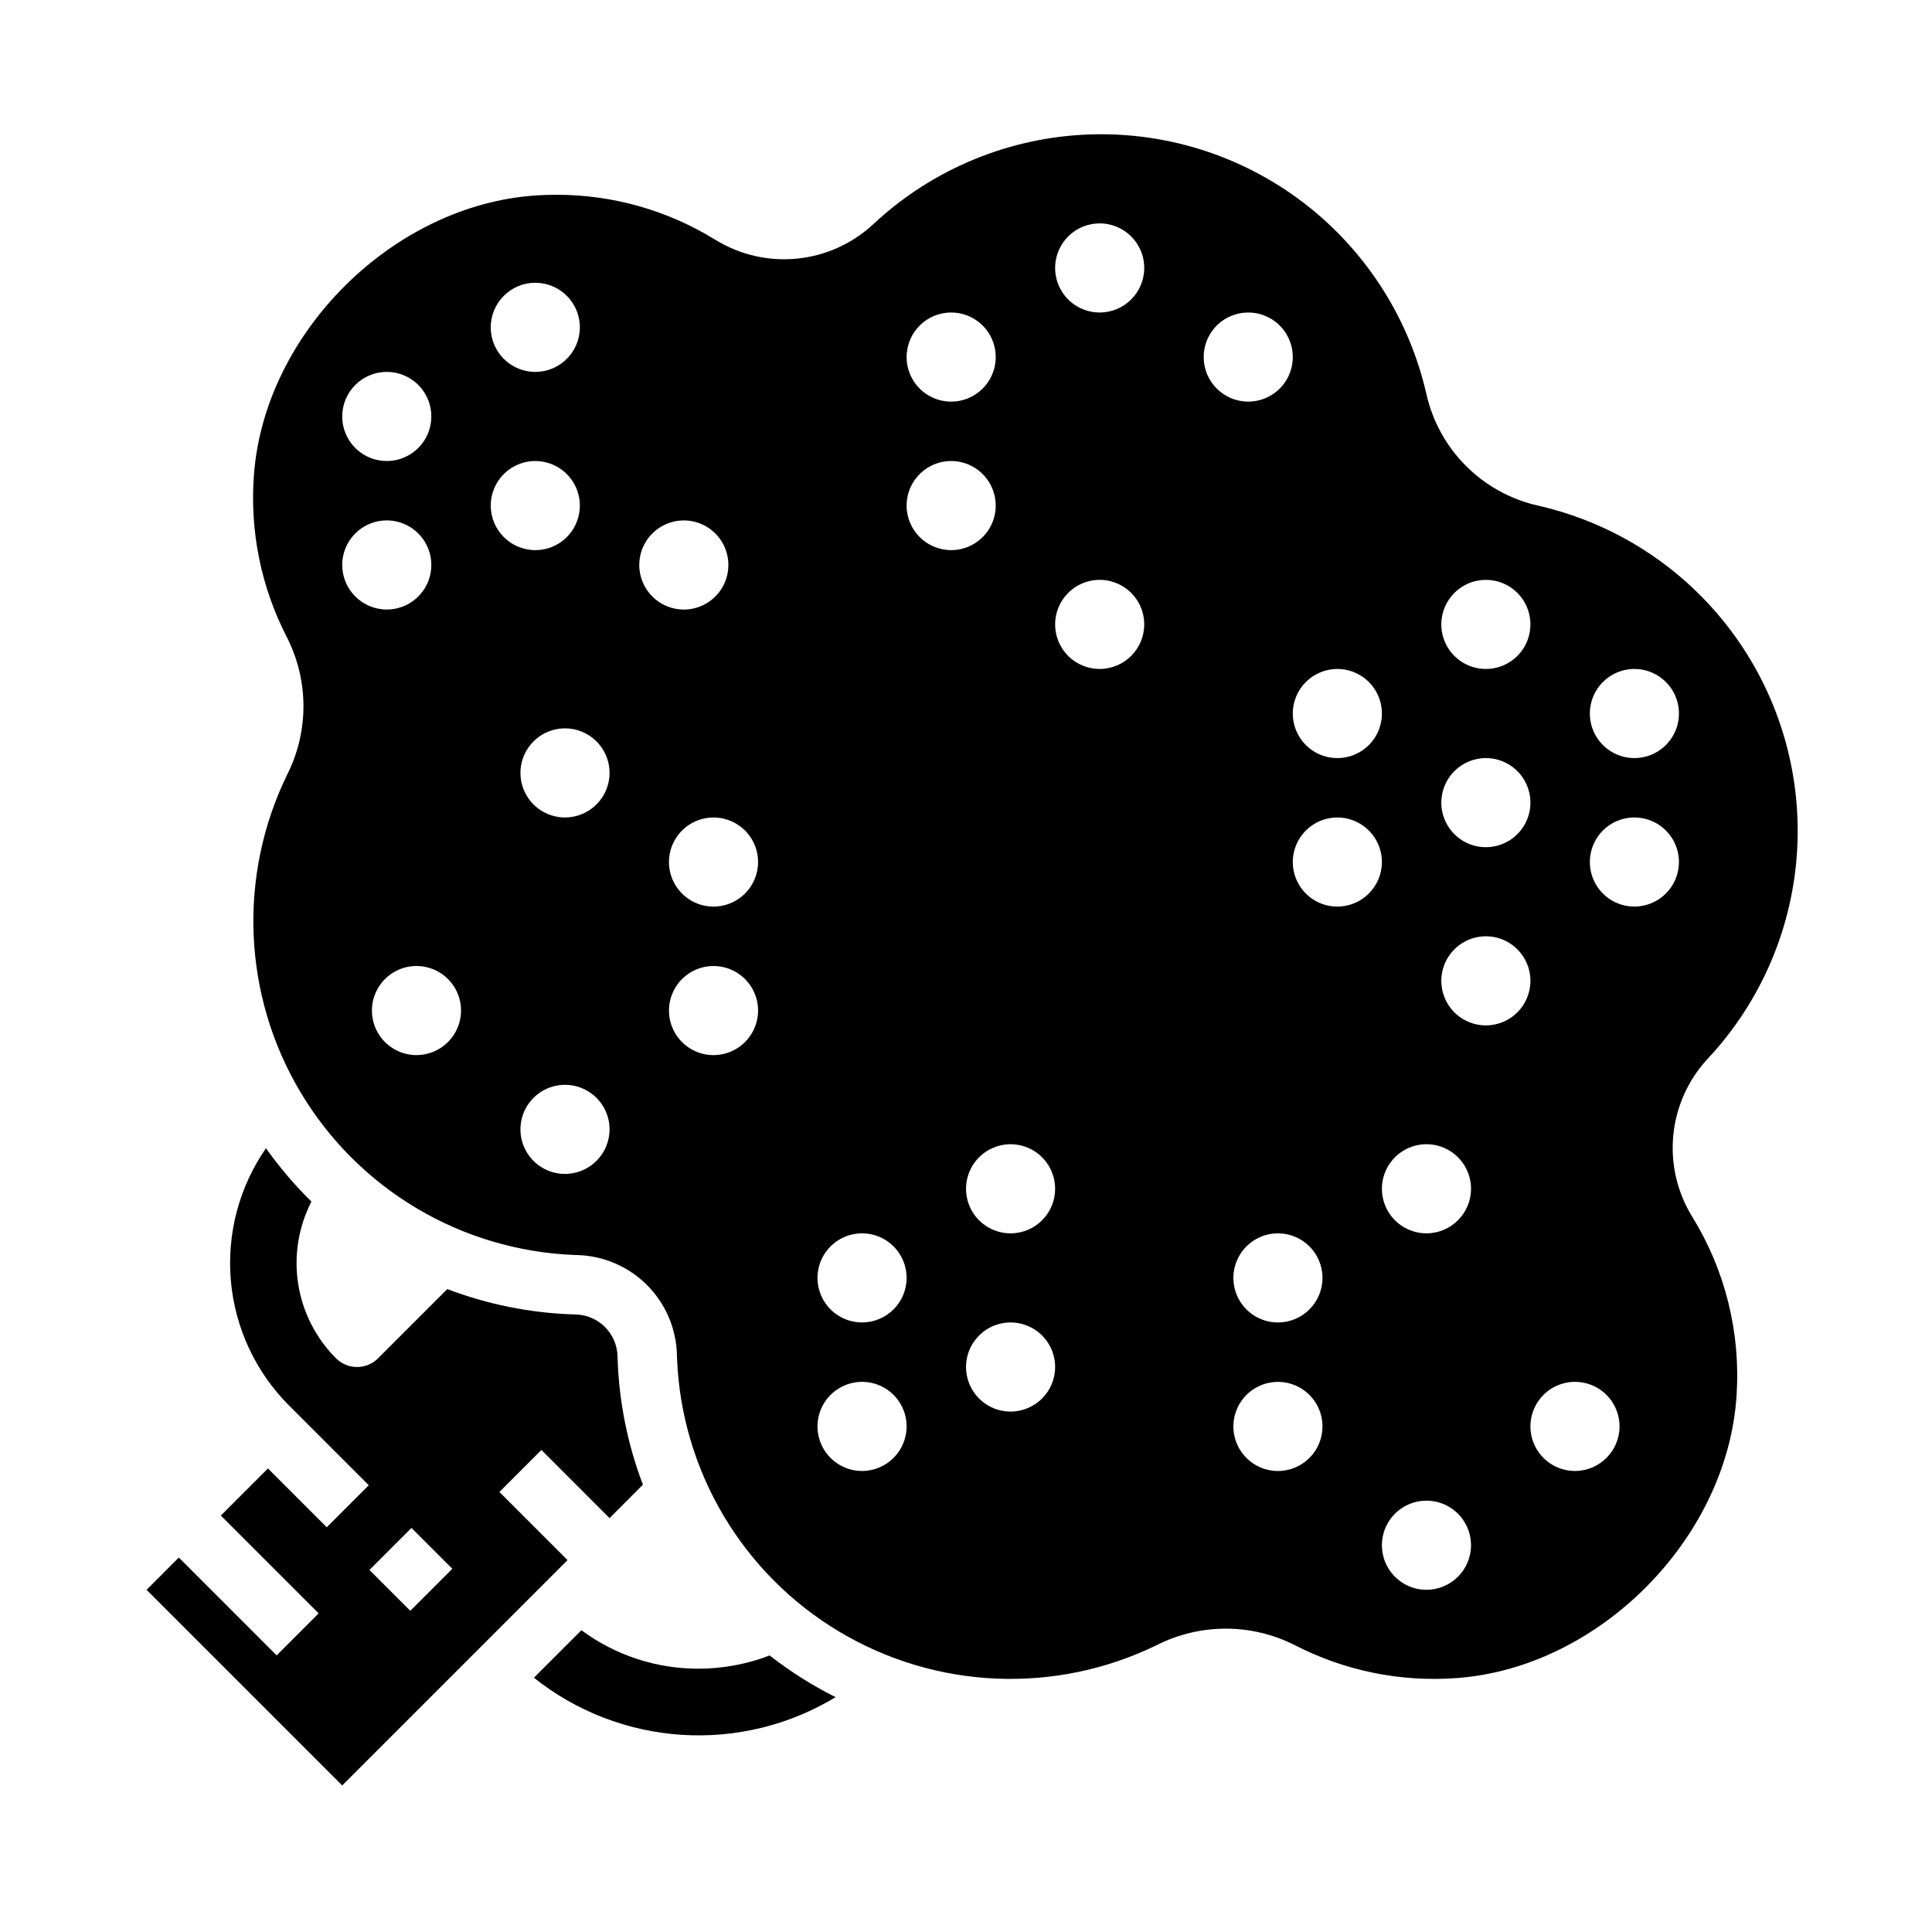 <?xml version="1.0" encoding="UTF-8"?>
<!-- Uploaded to: ICON Repo, www.iconrepo.com, Generator: ICON Repo Mixer Tools -->
<svg fill="#000000" width="800px" height="800px" version="1.1" viewBox="144 144 512 512" xmlns="http://www.w3.org/2000/svg">
 <g>
  <path d="m329.15 586.22c-11.184 0.031-22.078-3.543-31.074-10.191l-12.586 12.586c11.203 8.93 24.871 14.211 39.168 15.133s28.531-2.562 40.785-9.98c-6.18-3.094-12.035-6.797-17.484-11.051-6 2.305-12.375 3.492-18.809 3.504z"/>
  <path d="m294.4 557.44-18.051-18.051 11.133-11.133 18.051 18.055 8.848-8.852c-4.035-10.594-6.297-21.777-6.699-33.105l-0.031-0.945c-0.168-6.039-5.023-10.898-11.066-11.062l-0.941-0.031v0.004c-11.328-0.406-22.512-2.668-33.105-6.703l-18.352 18.352c-1.477 1.477-3.477 2.305-5.566 2.305-2.086 0-4.09-0.828-5.566-2.305-5.344-5.34-8.859-12.238-10.031-19.703-1.172-7.465 0.059-15.109 3.508-21.832-0.559-0.547-1.109-1.102-1.656-1.664l0.004 0.004c-3.781-3.891-7.254-8.062-10.395-12.48-7.121 10.277-10.41 22.727-9.297 35.184 1.109 12.453 6.555 24.121 15.387 32.977l21.156 21.156-11.137 11.133-15.586-15.59-12.484 12.484 25.922 25.922-11.133 11.133-25.922-25.926-8.547 8.551 51.844 51.844 57.41-57.41zm-41.668 13.438-10.824-10.824 11.133-11.133 10.824 10.824z"/>
  <path d="m596.57 424.57c14.223-15.203 22.621-34.941 23.715-55.734 1.094-20.789-5.184-41.301-17.73-57.914-12.547-16.613-30.559-28.266-50.852-32.902-7.269-1.613-13.93-5.269-19.195-10.535-5.266-5.266-8.918-11.922-10.531-19.191-4.445-19.344-15.246-36.633-30.676-49.113-16.582-13.383-37.441-20.32-58.734-19.543-21.293 0.781-41.586 9.227-57.145 23.785-5.566 5.176-12.676 8.379-20.238 9.121-7.562 0.746-15.16-1.016-21.629-5.008-12.66-7.82-27.254-11.945-42.133-11.918-1.742 0-3.488 0.055-5.238 0.168-37.828 2.391-72.121 36.34-74.891 74.113-1.125 14.91 1.922 29.836 8.801 43.109 5.758 11.395 5.766 24.844 0.027 36.246-13.129 26.887-11.793 58.59 3.559 84.273 15.348 25.688 42.633 41.883 72.535 43.055l0.797 0.023c6.934 0.191 13.535 3.027 18.441 7.934 4.91 4.906 7.75 11.508 7.938 18.445l0.023 0.797c1.109 29.914 17.273 57.238 42.965 72.605 25.688 15.367 57.406 16.695 84.289 3.527 11.453-5.746 24.949-5.738 36.391 0.027 13.258 6.852 28.156 9.887 43.035 8.762 37.785-2.769 71.723-37.066 74.113-74.891 1.109-16.629-3-33.188-11.75-47.371-3.992-6.465-5.754-14.066-5.012-21.629 0.746-7.566 3.949-14.676 9.125-20.242zm-310.71-205.63c4.773 0 9.082 2.879 10.906 7.289 1.828 4.414 0.82 9.492-2.559 12.867-3.375 3.379-8.457 4.391-12.867 2.562-4.414-1.828-7.289-6.133-7.289-10.91 0.008-6.519 5.289-11.801 11.809-11.809zm-39.363 23.617c4.777 0 9.082 2.875 10.91 7.289 1.828 4.41 0.816 9.492-2.559 12.867-3.379 3.379-8.457 4.387-12.867 2.559-4.414-1.824-7.289-6.133-7.289-10.906 0.004-6.519 5.289-11.801 11.805-11.809zm-11.805 51.168c0-4.777 2.875-9.082 7.289-10.91 4.41-1.828 9.488-0.816 12.867 2.559 3.375 3.379 4.387 8.457 2.559 12.871-1.828 4.41-6.133 7.289-10.91 7.289-6.516-0.008-11.801-5.289-11.805-11.809zm19.68 129.89c-4.777 0-9.082-2.875-10.91-7.289-1.828-4.41-0.816-9.488 2.559-12.867 3.379-3.379 8.457-4.387 12.871-2.559 4.41 1.828 7.289 6.133 7.289 10.906-0.008 6.519-5.293 11.805-11.809 11.809zm19.68-145.63c0-4.773 2.875-9.078 7.289-10.906 4.41-1.828 9.492-0.82 12.867 2.559 3.379 3.375 4.387 8.457 2.559 12.867-1.824 4.414-6.133 7.289-10.906 7.289-6.519-0.008-11.801-5.289-11.809-11.809zm19.68 177.12c-4.777 0-9.082-2.875-10.91-7.289-1.828-4.41-0.816-9.492 2.559-12.867 3.379-3.379 8.457-4.387 12.871-2.559 4.41 1.828 7.289 6.133 7.289 10.906-0.008 6.519-5.289 11.801-11.809 11.809zm0-94.465c-4.777 0-9.082-2.875-10.91-7.289-1.828-4.41-0.816-9.488 2.559-12.867 3.379-3.375 8.457-4.387 12.871-2.559 4.41 1.828 7.289 6.133 7.289 10.91-0.008 6.516-5.289 11.801-11.809 11.805zm19.68-66.914v0.004c0-4.777 2.875-9.082 7.289-10.91 4.414-1.828 9.492-0.816 12.867 2.559 3.379 3.379 4.387 8.457 2.562 12.871-1.828 4.41-6.137 7.289-10.91 7.289-6.519-0.008-11.801-5.289-11.809-11.809zm19.68 129.89v0.004c-4.777 0-9.082-2.875-10.91-7.289-1.828-4.41-0.816-9.488 2.562-12.867 3.375-3.379 8.453-4.387 12.867-2.559 4.41 1.828 7.289 6.133 7.289 10.906-0.008 6.519-5.289 11.805-11.809 11.809zm0-39.359v0.004c-4.777 0-9.082-2.875-10.91-7.289-1.828-4.41-0.816-9.492 2.562-12.867 3.375-3.379 8.453-4.387 12.867-2.559 4.41 1.824 7.289 6.133 7.289 10.906-0.008 6.519-5.289 11.801-11.809 11.809zm62.977-157.44c4.777 0 9.082 2.879 10.91 7.289 1.828 4.414 0.816 9.492-2.562 12.871-3.375 3.375-8.453 4.387-12.867 2.559-4.41-1.828-7.289-6.133-7.289-10.91 0.008-6.516 5.289-11.801 11.809-11.809zm-23.617 307.01c-4.773 0-9.082-2.879-10.906-7.289-1.828-4.414-0.82-9.492 2.559-12.871 3.375-3.375 8.457-4.387 12.867-2.559 4.414 1.828 7.289 6.133 7.289 10.91-0.008 6.519-5.289 11.801-11.809 11.809zm0-39.359v-0.004c-4.773 0-9.082-2.875-10.906-7.289-1.828-4.41-0.82-9.488 2.559-12.867 3.375-3.375 8.457-4.387 12.867-2.559 4.414 1.828 7.289 6.133 7.289 10.91-0.008 6.516-5.289 11.801-11.809 11.805zm11.809-216.48v-0.004c0-4.773 2.879-9.078 7.289-10.906 4.414-1.828 9.492-0.82 12.867 2.559 3.379 3.375 4.391 8.457 2.562 12.867-1.828 4.414-6.133 7.289-10.91 7.289-6.519-0.008-11.801-5.289-11.809-11.809zm27.551 240.1v-0.004c-4.773 0-9.078-2.875-10.906-7.289-1.828-4.41-0.82-9.492 2.559-12.867 3.379-3.379 8.457-4.387 12.867-2.559 4.414 1.824 7.289 6.133 7.289 10.906-0.004 6.519-5.289 11.801-11.809 11.809zm0-47.23v-0.004c-4.773 0-9.078-2.879-10.906-7.289-1.828-4.414-0.82-9.492 2.559-12.871 3.379-3.375 8.457-4.387 12.867-2.559 4.414 1.828 7.289 6.133 7.289 10.91-0.004 6.519-5.289 11.801-11.809 11.809zm23.617-149.57v-0.004c-4.773 0-9.082-2.875-10.91-7.289-1.824-4.41-0.816-9.492 2.562-12.867 3.375-3.379 8.453-4.387 12.867-2.559 4.414 1.828 7.289 6.133 7.289 10.906-0.008 6.519-5.289 11.801-11.809 11.809zm0-94.465v-0.004c-4.773 0-9.082-2.875-10.91-7.289-1.824-4.41-0.816-9.488 2.562-12.867 3.375-3.375 8.453-4.387 12.867-2.559 4.414 1.828 7.289 6.133 7.289 10.91-0.008 6.516-5.289 11.801-11.809 11.805zm141.7 94.465v-0.004c4.777 0 9.082 2.879 10.91 7.289 1.828 4.414 0.816 9.492-2.559 12.871-3.379 3.375-8.457 4.387-12.867 2.559-4.414-1.828-7.289-6.133-7.289-10.91 0.004-6.519 5.289-11.801 11.805-11.809zm-39.359-23.617c4.777 0 9.082 2.875 10.91 7.289 1.828 4.41 0.816 9.488-2.559 12.867-3.379 3.375-8.457 4.387-12.871 2.559-4.41-1.828-7.289-6.133-7.289-10.91 0.008-6.516 5.293-11.801 11.809-11.805zm0 47.23c4.777 0 9.082 2.875 10.91 7.289 1.828 4.414 0.816 9.492-2.559 12.867-3.379 3.379-8.457 4.387-12.871 2.562-4.41-1.828-7.289-6.137-7.289-10.91 0.008-6.519 5.293-11.801 11.809-11.809zm-39.359-23.617c4.777 0 9.082 2.879 10.91 7.289 1.828 4.414 0.816 9.492-2.559 12.871-3.379 3.375-8.457 4.387-12.871 2.559-4.41-1.828-7.289-6.133-7.289-10.91 0.008-6.519 5.289-11.801 11.809-11.809zm-35.422-82.656c0-4.773 2.875-9.082 7.289-10.91 4.41-1.824 9.488-0.816 12.867 2.562 3.375 3.375 4.387 8.453 2.559 12.867s-6.133 7.289-10.91 7.289c-6.516-0.008-11.801-5.289-11.805-11.809zm19.68 295.2v0.004c-4.777 0-9.082-2.879-10.91-7.289-1.828-4.414-0.816-9.492 2.559-12.871 3.379-3.375 8.457-4.387 12.867-2.559 4.414 1.828 7.289 6.133 7.289 10.91-0.004 6.519-5.289 11.801-11.805 11.809zm0-39.359c-4.777 0-9.082-2.875-10.91-7.289-1.828-4.41-0.816-9.488 2.559-12.867 3.379-3.375 8.457-4.387 12.867-2.559 4.414 1.828 7.289 6.133 7.289 10.91-0.004 6.516-5.289 11.801-11.805 11.805zm15.742-110.21c-4.777 0-9.082-2.875-10.91-7.289-1.828-4.41-0.816-9.492 2.562-12.867 3.375-3.379 8.453-4.387 12.867-2.559 4.41 1.824 7.289 6.133 7.289 10.906-0.008 6.519-5.289 11.801-11.809 11.809zm23.617 181.05v0.004c-4.777 0-9.082-2.879-10.91-7.289-1.828-4.414-0.816-9.492 2.559-12.871 3.379-3.375 8.457-4.387 12.871-2.559 4.41 1.828 7.289 6.133 7.289 10.91-0.008 6.516-5.289 11.801-11.809 11.809zm0-94.465v0.004c-4.777 0-9.082-2.879-10.91-7.289-1.828-4.414-0.816-9.492 2.559-12.871 3.379-3.375 8.457-4.387 12.871-2.559 4.41 1.828 7.289 6.133 7.289 10.91-0.008 6.519-5.289 11.801-11.809 11.809zm15.742-55.105v0.004c-4.773 0-9.082-2.875-10.906-7.289-1.828-4.414-0.82-9.492 2.559-12.867 3.375-3.379 8.457-4.387 12.867-2.562 4.414 1.828 7.289 6.137 7.289 10.91-0.008 6.519-5.289 11.801-11.809 11.809zm23.617 118.08v0.004c-4.777 0-9.082-2.879-10.91-7.289-1.828-4.414-0.816-9.492 2.562-12.871 3.375-3.375 8.453-4.387 12.867-2.559 4.41 1.828 7.289 6.133 7.289 10.91-0.008 6.519-5.289 11.801-11.809 11.809zm15.742-149.57v0.004c-4.773 0-9.078-2.875-10.906-7.289-1.828-4.41-0.82-9.492 2.559-12.867 3.379-3.379 8.457-4.387 12.867-2.559 4.414 1.824 7.289 6.133 7.289 10.906-0.004 6.519-5.289 11.801-11.809 11.809z"/>
 </g>
</svg>